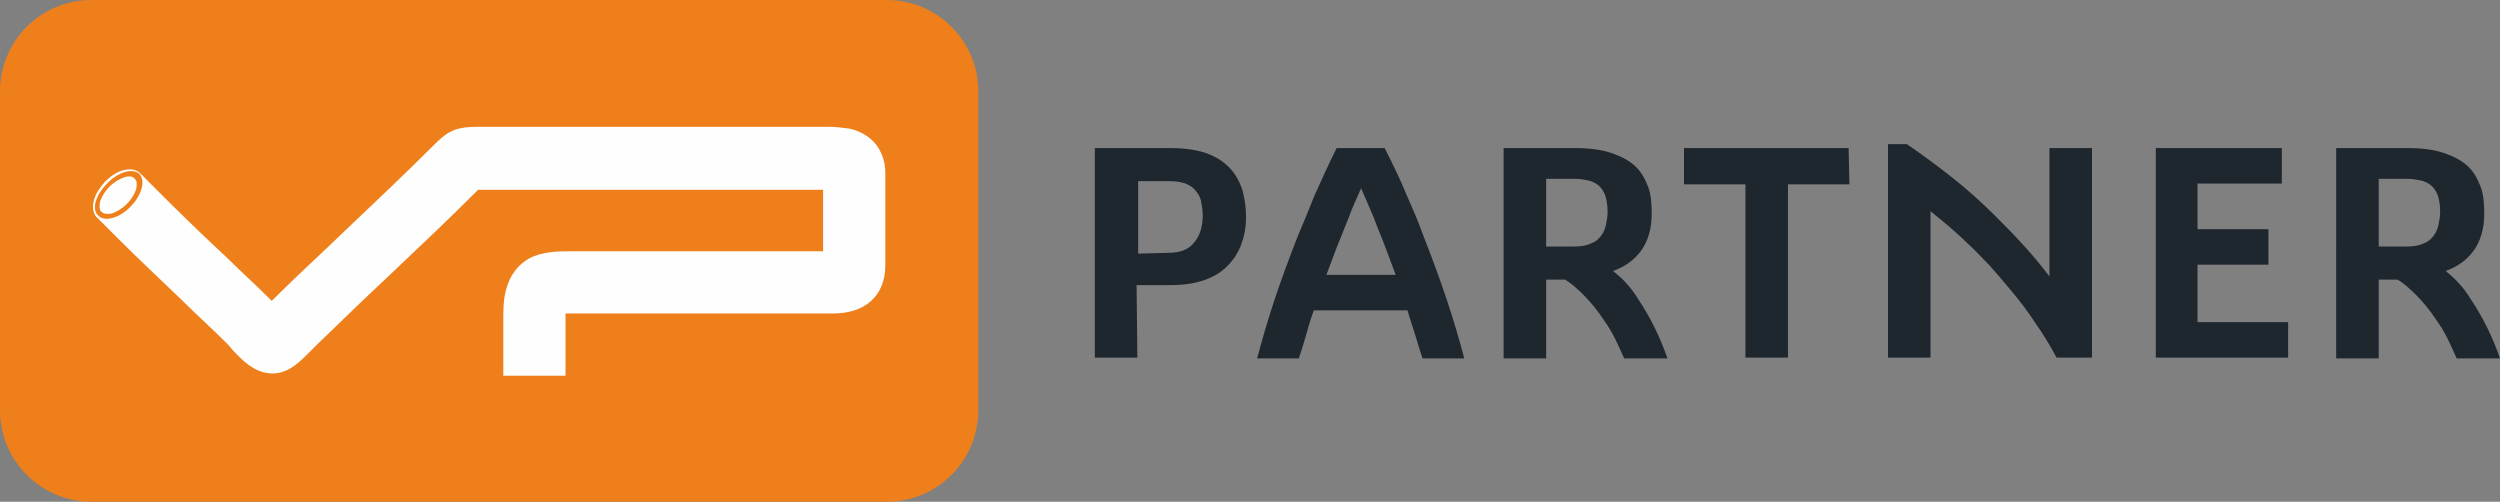 <?xml version="1.0" encoding="utf-8"?>
<!-- Generator: Adobe Illustrator 27.2.0, SVG Export Plug-In . SVG Version: 6.00 Build 0)  -->
<svg version="1.2" baseProfile="tiny" id="Layer_1" xmlns:xodm="http://www.corel.com/coreldraw/odm/2003"
	 xmlns="http://www.w3.org/2000/svg" xmlns:xlink="http://www.w3.org/1999/xlink" x="0px" y="0px" viewBox="0 0 317.4 63.7"
	 overflow="visible" xml:space="preserve">
<rect x="0" y="0" width="317.4" height="63.7" fill="#808080" stroke="none"/>
<g id="Layer_x0020_1">
	<path fill="#1E262E" d="M144.4,45.4H139V18.8h9.5c1.8,0,3.3,0.2,4.5,0.6c1.2,0.4,2.2,1,3,1.8c0.8,0.8,1.3,1.7,1.7,2.8
		c0.3,1.1,0.5,2.3,0.5,3.5c0,1.3-0.2,2.4-0.6,3.5c-0.4,1.1-1,2-1.8,2.8c-0.8,0.8-1.8,1.4-3,1.8c-1.2,0.4-2.6,0.6-4.3,0.6h-4.2
		L144.4,45.4L144.4,45.4z M148.3,32.1c1.5,0,2.6-0.4,3.3-1.3c0.7-0.8,1.1-2,1.1-3.4c0-0.7-0.1-1.3-0.2-1.8c-0.1-0.6-0.4-1-0.7-1.4
		c-0.3-0.4-0.8-0.7-1.3-0.9c-0.6-0.2-1.2-0.3-2-0.3h-4v9.2L148.3,32.1L148.3,32.1z M175.8,18.8c1,2,2,4,2.8,6c0.9,2,1.6,3.7,2.1,5.1
		c1.1,2.8,2.1,5.5,3,8.2s1.6,5.1,2.2,7.4h-5.3c-0.3-0.9-0.6-1.9-0.9-2.9s-0.7-2.1-1-3.2h-11.9c-0.4,1.1-0.7,2.1-1,3.2
		s-0.6,2-0.9,2.9h-5.3c0.6-2.2,1.3-4.7,2.2-7.4c0.9-2.7,1.9-5.4,3-8.2c0.6-1.4,1.3-3.1,2.1-5.1c0.9-2,1.8-4,2.8-6L175.8,18.8
		L175.8,18.8z M177.2,34.9c-0.2-0.5-0.4-1.1-0.6-1.6c-0.2-0.5-0.4-1.1-0.6-1.6c-0.5-1.4-1.1-2.7-1.6-4.1c-0.6-1.4-1.1-2.6-1.6-3.7
		c-0.5,1.2-1.1,2.4-1.6,3.8c-0.5,1.3-1.1,2.7-1.6,4c-0.2,0.5-0.4,1.1-0.6,1.6s-0.4,1.1-0.6,1.6C168.4,34.9,177.2,34.9,177.2,34.9z
		 M208,38c1.6,2.4,2.8,4.9,3.7,7.5h-5.5c-0.4-0.9-0.8-1.8-1.2-2.6c-0.4-0.8-0.9-1.6-1.4-2.3c-0.8-1.2-1.6-2.2-2.5-3.1
		c-0.9-0.9-1.7-1.6-2.4-2h-2.4v10h-5.4V18.8h9.1c1.8,0,3.3,0.2,4.5,0.6c1.2,0.4,2.2,0.9,3,1.6c0.8,0.7,1.3,1.6,1.7,2.6
		s0.5,2.2,0.5,3.5c0,2-0.5,3.6-1.4,4.8c-0.9,1.2-2.1,2-3.5,2.5c0.6,0.5,1.2,1,1.7,1.6C207,36.5,207.5,37.2,208,38L208,38z
		 M196.3,31.3h3.5c0.9,0,1.6-0.1,2.2-0.4c0.6-0.2,1-0.6,1.3-1c0.3-0.4,0.5-0.9,0.6-1.4c0.1-0.5,0.2-1,0.2-1.6c0-0.8-0.1-1.5-0.3-2.1
		c-0.2-0.5-0.5-1-0.9-1.3c-0.4-0.3-0.8-0.5-1.3-0.6c-0.5-0.1-1.1-0.2-1.7-0.2h-3.6L196.3,31.3L196.3,31.3z M234.8,23.4h-7.8v22h-5.4
		v-22h-7.8v-4.6h20.9L234.8,23.4L234.8,23.4z M261.1,45.4c-0.8-1.5-1.7-3-2.7-4.4c-0.9-1.4-1.9-2.7-2.9-3.9c-1-1.2-2-2.4-2.9-3.4
		c-1-1-1.9-2-2.8-2.8c-0.7-0.7-1.5-1.4-2.3-2.1c-0.8-0.7-1.6-1.3-2.4-2v18.6h-5.4V18.3h2.4c1.9,1.3,3.8,2.7,5.7,4.2
		c1.9,1.5,3.7,3.1,5.4,4.8c1.1,1.1,2.2,2.2,3.4,3.5c1.2,1.3,2.4,2.7,3.6,4.3V18.8h5.4v26.6L261.1,45.4L261.1,45.4z M279,23.3v5.8h9
		v4.5h-9v7.3h11.5v4.5h-16.8V18.8h16v4.5L279,23.3L279,23.3z M313.7,38c1.6,2.4,2.8,4.9,3.7,7.5h-5.5c-0.4-0.9-0.8-1.8-1.2-2.6
		c-0.4-0.8-0.9-1.6-1.4-2.3c-0.8-1.2-1.6-2.2-2.5-3.1c-0.9-0.9-1.7-1.6-2.4-2H302v10h-5.4V18.8h9.1c1.8,0,3.3,0.2,4.5,0.6
		c1.2,0.4,2.2,0.9,3,1.6c0.8,0.7,1.3,1.6,1.7,2.6s0.5,2.2,0.5,3.5c0,2-0.5,3.6-1.4,4.8c-0.9,1.2-2.1,2-3.5,2.5
		c0.6,0.5,1.2,1,1.7,1.6C312.7,36.5,313.2,37.2,313.7,38L313.7,38z M302,31.3h3.5c0.9,0,1.6-0.1,2.2-0.4c0.6-0.2,1-0.6,1.3-1
		c0.3-0.4,0.5-0.9,0.6-1.4c0.1-0.5,0.2-1,0.2-1.6c0-0.8-0.1-1.5-0.3-2.1c-0.2-0.5-0.5-1-0.9-1.3c-0.4-0.3-0.8-0.5-1.3-0.6
		c-0.5-0.1-1.1-0.2-1.7-0.2H302L302,31.3L302,31.3z"/>
	<path fill="#EF7F1A" d="M11.6,0h101c6.4,0,11.6,5.2,11.6,11.6v40.5c0,6.4-5.2,11.6-11.6,11.6h-101C5.2,63.7,0,58.5,0,52.1V11.6
		C0,5.2,5.2,0,11.6,0z"/>
	<path fill="#FEFEFE" d="M17.9,22.1c0,0-0.1-0.1-0.1-0.1c-0.5-0.5-1.3-0.6-2.1-0.4c-0.8,0.2-1.6,0.7-2.4,1.5
		c-0.7,0.8-1.2,1.6-1.4,2.4c-0.2,0.8-0.1,1.5,0.3,2l0,0l2.8,2.8c2.7,2.7,5.6,5.4,8.4,8.1c1.7,1.7,3.5,3.3,5.2,5
		c0.3,0.3,0.6,0.6,0.9,1c1.3,1.4,2.7,2.8,4.7,3c2.3,0.2,3.8-1.4,5.3-2.9c0.3-0.3,0.5-0.5,0.8-0.8c3.1-3,6.2-6,9.3-8.9
		c3.7-3.5,7.5-7.1,11.1-10.7h43.8v7.8H73.4c-0.4,0-0.6,0-0.7,0c-1.8,0-3.8,0-5.5,0.9c-1.4,0.8-2.2,1.9-2.7,3.2
		c-0.5,1.3-0.6,2.7-0.6,4v7.7h7.9c0-2.6,0-5.3,0-7.9c0.3,0,0.6,0,0.9,0c0.3,0,0.5,0,0.6,0h32.4c2,0,3.7-0.5,4.9-1.6
		c1.1-1,1.8-2.5,1.8-4.5V22c0-1-0.2-2-0.7-2.9c-0.4-0.8-1.1-1.5-1.9-2c-0.7-0.4-1.4-0.7-2.2-0.8c-0.8-0.1-1.5-0.2-2.3-0.2H60.6
		c-1.2,0-2.1,0.1-2.9,0.4c-0.8,0.3-1.5,0.8-2.4,1.7c-3.7,3.7-7.5,7.3-11.3,10.9c-3.1,3-6.3,5.9-9.3,8.9c-0.1,0.1-0.2,0.2-0.2,0.2
		l-0.1-0.1c-0.1-0.1-0.2-0.2-0.3-0.3c-1.7-1.7-3.5-3.3-5.2-5c-2.8-2.6-5.6-5.3-8.3-8L17.9,22.1L17.9,22.1z M15.8,22.5
		c-0.6,0.2-1.3,0.6-1.9,1.2c-0.6,0.6-1,1.3-1.2,1.9c-0.1,0.6-0.1,1.1,0.2,1.3c0.3,0.3,0.8,0.3,1.3,0.2c0.6-0.2,1.3-0.6,1.9-1.2
		c0.6-0.6,1-1.3,1.2-1.9c0.1-0.6,0.1-1.1-0.2-1.3C16.9,22.4,16.4,22.3,15.8,22.5L15.8,22.5z M13.6,23.3c1.4-1.5,3.3-2,4.1-1.2
		c0.8,0.8,0.3,2.7-1.1,4.1c-1.4,1.5-3.3,2-4.1,1.2C11.6,26.6,12.1,24.8,13.6,23.3z"/>
</g>
</svg>
